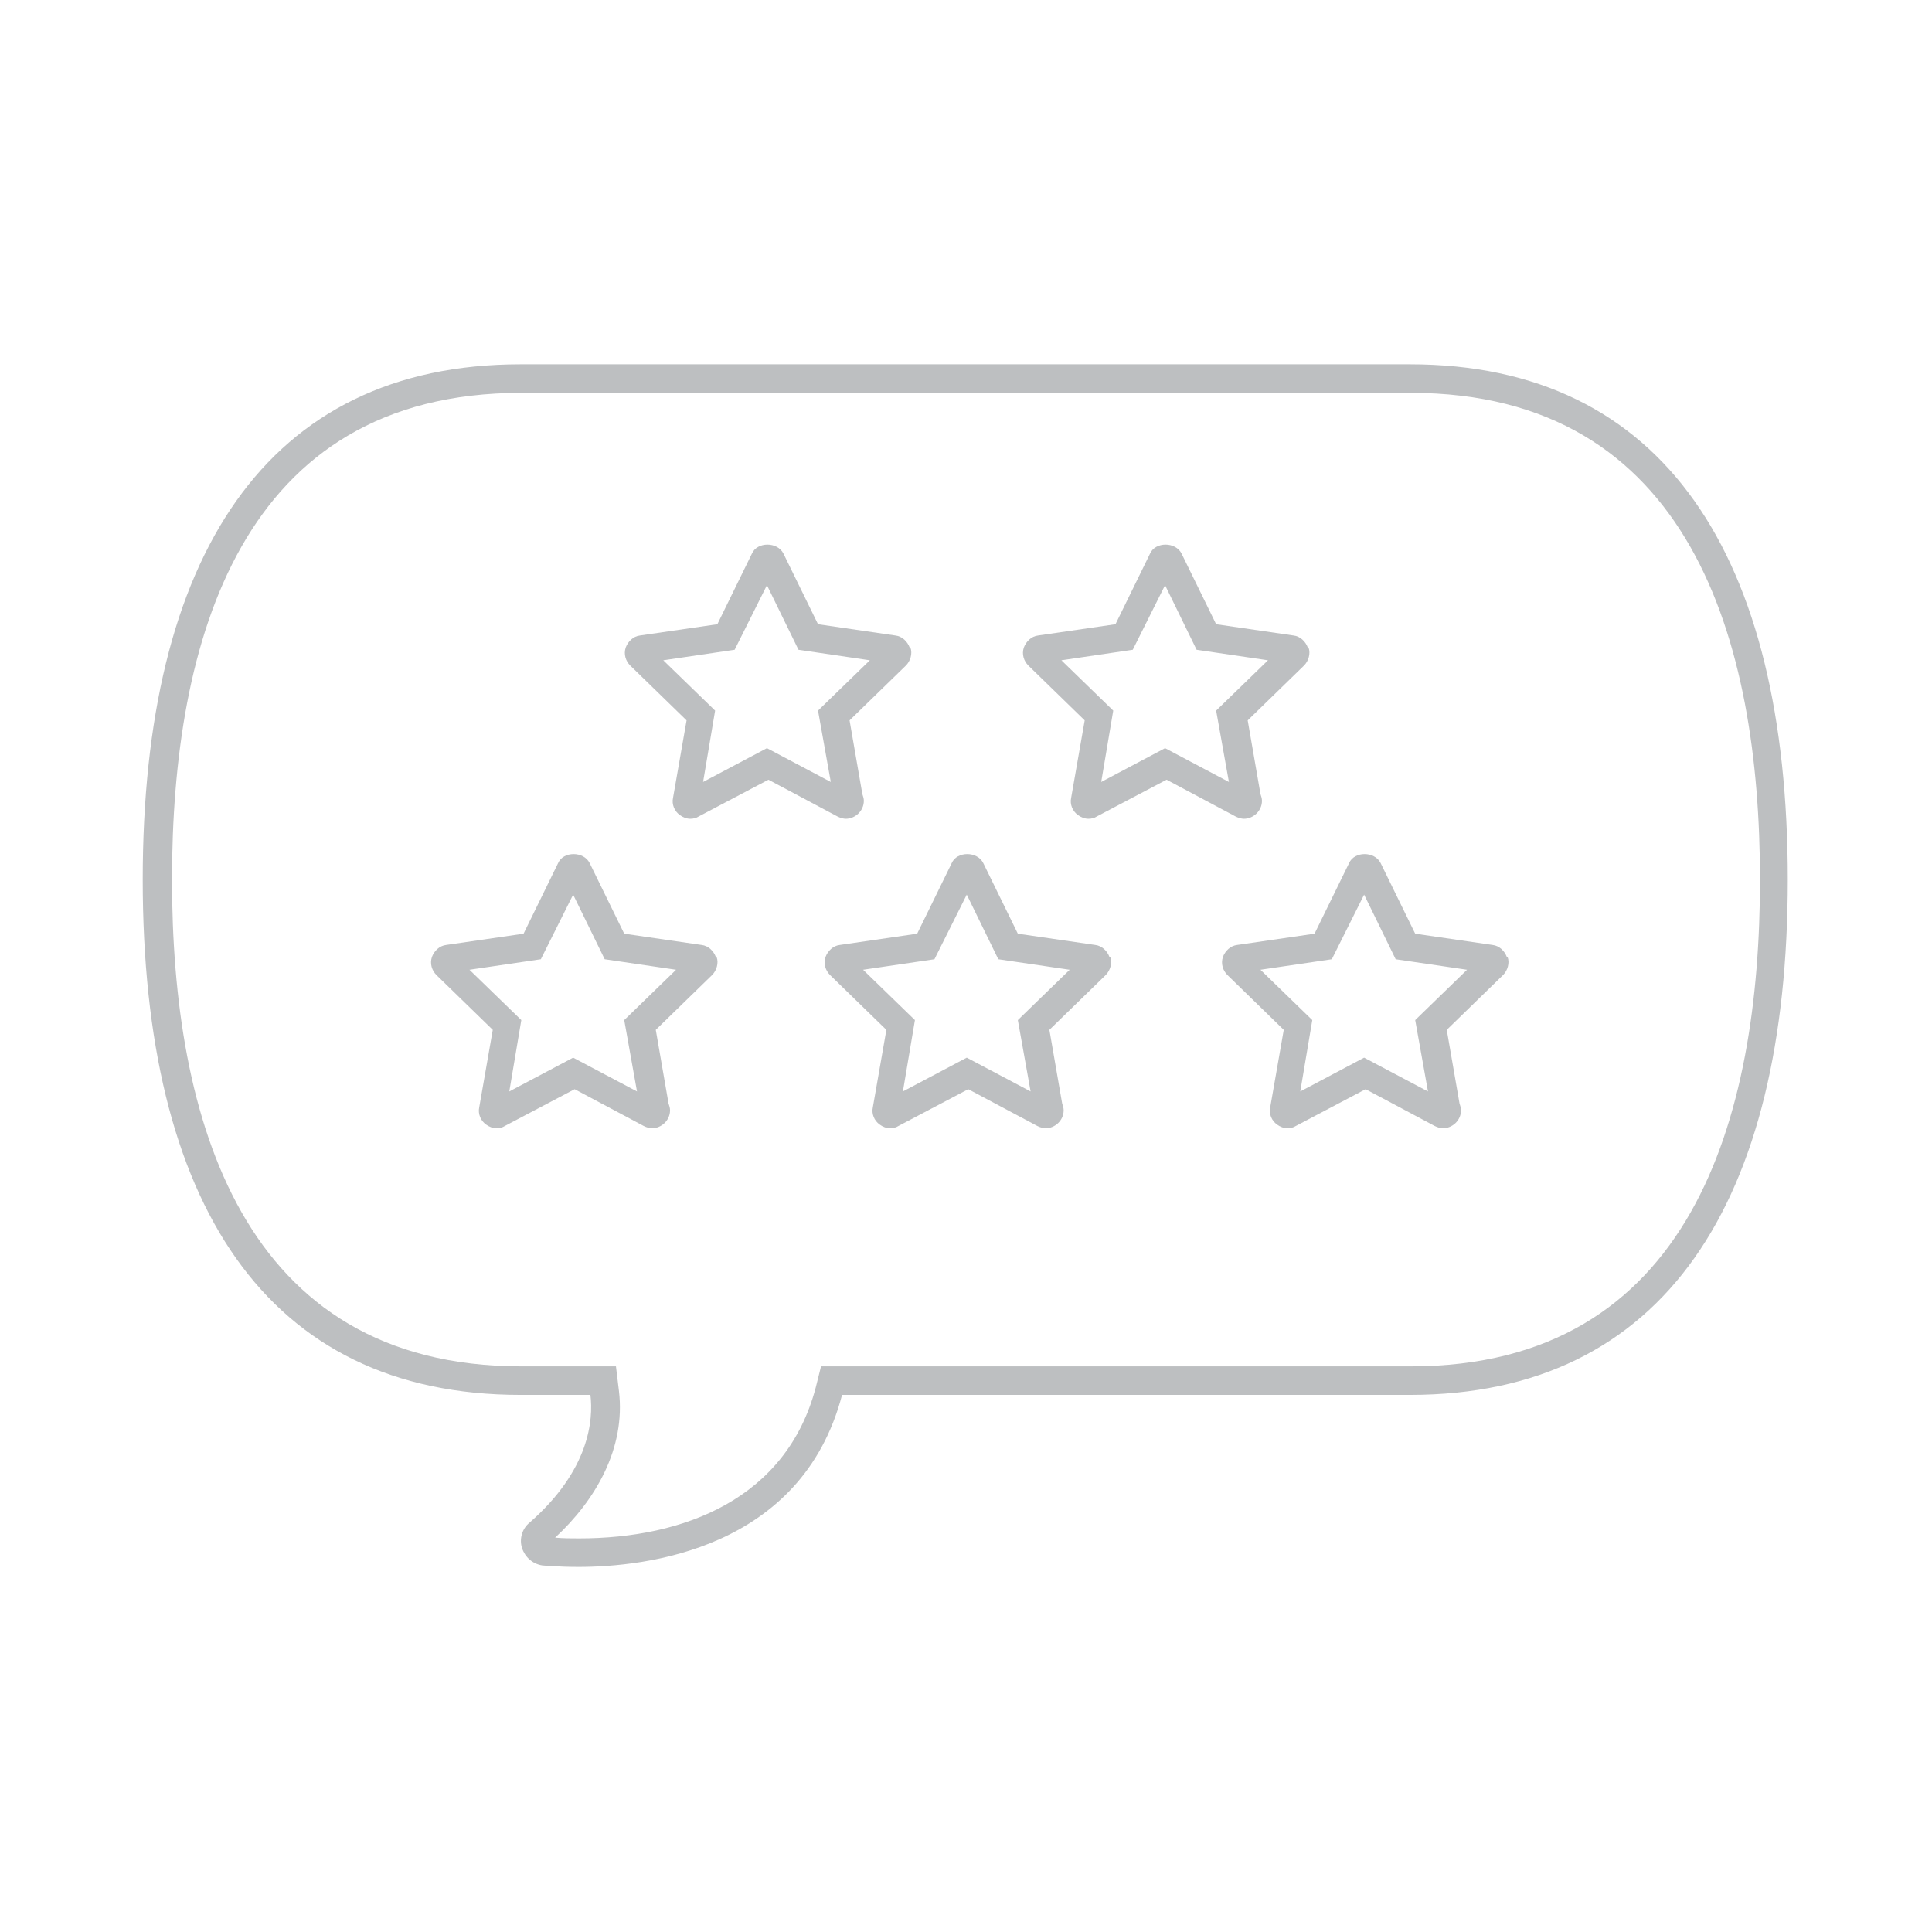 <?xml version="1.0" encoding="UTF-8"?>
<!DOCTYPE svg PUBLIC "-//W3C//DTD SVG 1.1//EN" "http://www.w3.org/Graphics/SVG/1.1/DTD/svg11.dtd">
<!-- Creator: CorelDRAW -->
<svg xmlns="http://www.w3.org/2000/svg" xml:space="preserve" width="75px" height="75px" style="shape-rendering:geometricPrecision; text-rendering:geometricPrecision; image-rendering:optimizeQuality; fill-rule:evenodd; clip-rule:evenodd"
viewBox="0 0 2.572 2.572"
 xmlns:xlink="http://www.w3.org/1999/xlink">
 <defs>
  <style type="text/css">
   <![CDATA[
    .fil0 {fill:none}
    .fil1 {fill:#BDBFC1}
   ]]>
  </style>
 </defs>
 <g id="Layer_x0020_1">
  <rect class="fil0" width="2.572" height="2.572"/>
  <g id="_559660688">
   <path id="_559661480" class="fil1" d="M0.771 2.086c-0.029,0 -0.048,-0.002 -0.049,-0.002 -0.013,-0.002 -0.023,-0.011 -0.027,-0.023 -0.004,-0.012 0,-0.026 0.01,-0.034 0.08,-0.07 0.085,-0.137 0.081,-0.17l-0.093 0c-0.339,0 -0.503,-0.256 -0.503,-0.686 0,-0.429 0.164,-0.686 0.503,-0.686l1.184 0c0.339,0 0.503,0.256 0.503,0.686 0,0.429 -0.164,0.686 -0.503,0.686l-0.756 0c-0.054,0.206 -0.262,0.229 -0.351,0.229zm-0.032 -0.039c0.011,0.001 0.022,0.001 0.032,0.001 0.14,0 0.276,-0.053 0.315,-0.201l0.007 -0.028 0.785 0c0.374,0 0.465,-0.331 0.465,-0.648 0,-0.317 -0.092,-0.648 -0.465,-0.648l-1.184 0c-0.374,0 -0.465,0.331 -0.465,0.648 0,0.317 0.092,0.648 0.465,0.648l0.126 0 0.004 0.033c0.009,0.076 -0.031,0.145 -0.085,0.195z"/>
   <path id="_559661336" class="fil1" d="M0.9 1.291l-0.095 -0.014 -0.042 -0.086 -0.043 0.086 -0.095 0.014 0.069 0.067 -0.016 0.095 0.085 -0.045 0.085 0.045 -0.017 -0.095 0.069 -0.067zm0.053 -0.017c-0.003,-0.008 -0.01,-0.015 -0.019,-0.016l-0.103 -0.015 -0.046 -0.094c-0.008,-0.016 -0.035,-0.016 -0.042,0l-0.046 0.094 -0.103 0.015c-0.009,0.001 -0.016,0.008 -0.019,0.016 -0.003,0.009 -0,0.018 0.006,0.024l0.075 0.073 -0.018 0.103c-0.002,0.009 0.002,0.018 0.009,0.023 0.004,0.003 0.009,0.005 0.014,0.005 0.004,0 0.008,-0.001 0.011,-0.003l0.093 -0.049 0.092 0.049c0.004,0.002 0.008,0.003 0.011,0.003 0.012,0 0.024,-0.01 0.024,-0.024 0,-0.003 -0.001,-0.006 -0.002,-0.009l-0.017 -0.098 0.075 -0.073c0.006,-0.006 0.009,-0.016 0.006,-0.024z"/>
   <path id="_559661192" class="fil1" d="M1.424 1.291l-0.095 -0.014 -0.042 -0.086 -0.043 0.086 -0.095 0.014 0.069 0.067 -0.016 0.095 0.085 -0.045 0.085 0.045 -0.017 -0.095 0.069 -0.067zm0.053 -0.017c-0.003,-0.008 -0.01,-0.015 -0.019,-0.016l-0.103 -0.015 -0.046 -0.094c-0.008,-0.016 -0.035,-0.016 -0.042,0l-0.046 0.094 -0.103 0.015c-0.009,0.001 -0.016,0.008 -0.019,0.016 -0.003,0.009 -0,0.018 0.006,0.024l0.075 0.073 -0.018 0.103c-0.002,0.009 0.002,0.018 0.009,0.023 0.004,0.003 0.009,0.005 0.014,0.005 0.004,0 0.008,-0.001 0.011,-0.003l0.093 -0.049 0.092 0.049c0.004,0.002 0.008,0.003 0.011,0.003 0.012,0 0.024,-0.01 0.024,-0.024 0,-0.003 -0.001,-0.006 -0.002,-0.009l-0.017 -0.098 0.075 -0.073c0.006,-0.006 0.009,-0.016 0.006,-0.024z"/>
   <path id="_559661048" class="fil1" d="M1.953 1.291l-0.095 -0.014 -0.042 -0.086 -0.043 0.086 -0.095 0.014 0.069 0.067 -0.016 0.095 0.085 -0.045 0.085 0.045 -0.017 -0.095 0.069 -0.067zm0.053 -0.017c-0.003,-0.008 -0.01,-0.015 -0.019,-0.016l-0.103 -0.015 -0.046 -0.094c-0.008,-0.016 -0.035,-0.016 -0.042,0l-0.046 0.094 -0.103 0.015c-0.009,0.001 -0.016,0.008 -0.019,0.016 -0.003,0.009 -0,0.018 0.006,0.024l0.075 0.073 -0.018 0.103c-0.002,0.009 0.002,0.018 0.009,0.023 0.004,0.003 0.009,0.005 0.014,0.005 0.004,0 0.008,-0.001 0.011,-0.003l0.093 -0.049 0.092 0.049c0.004,0.002 0.008,0.003 0.011,0.003 0.012,0 0.024,-0.01 0.024,-0.024 0,-0.003 -0.001,-0.006 -0.002,-0.009l-0.017 -0.098 0.075 -0.073c0.006,-0.006 0.009,-0.016 0.006,-0.024z"/>
   <g>
    <path id="_559660904" class="fil1" d="M1.158 0.879l-0.095 -0.014 -0.042 -0.086 -0.043 0.086 -0.095 0.014 0.069 0.067 -0.016 0.095 0.085 -0.045 0.085 0.045 -0.017 -0.095 0.069 -0.067zm0.053 -0.017c-0.003,-0.008 -0.01,-0.015 -0.019,-0.016l-0.103 -0.015 -0.046 -0.094c-0.008,-0.016 -0.035,-0.016 -0.042,0l-0.046 0.094 -0.103 0.015c-0.009,0.001 -0.016,0.008 -0.019,0.016 -0.003,0.009 -0,0.018 0.006,0.024l0.075 0.073 -0.018 0.103c-0.002,0.009 0.002,0.018 0.009,0.023 0.004,0.003 0.009,0.005 0.014,0.005 0.004,0 0.008,-0.001 0.011,-0.003l0.093 -0.049 0.092 0.049c0.004,0.002 0.008,0.003 0.011,0.003 0.012,0 0.024,-0.01 0.024,-0.024 0,-0.003 -0.001,-0.006 -0.002,-0.009l-0.017 -0.098 0.075 -0.073c0.006,-0.006 0.009,-0.016 0.006,-0.024z"/>
    <path id="_559660832" class="fil1" d="M1.688 0.879l-0.095 -0.014 -0.042 -0.086 -0.043 0.086 -0.095 0.014 0.069 0.067 -0.016 0.095 0.085 -0.045 0.085 0.045 -0.017 -0.095 0.069 -0.067zm0.053 -0.017c-0.003,-0.008 -0.01,-0.015 -0.019,-0.016l-0.103 -0.015 -0.046 -0.094c-0.008,-0.016 -0.035,-0.016 -0.042,0l-0.046 0.094 -0.103 0.015c-0.009,0.001 -0.016,0.008 -0.019,0.016 -0.003,0.009 -0,0.018 0.006,0.024l0.075 0.073 -0.018 0.103c-0.002,0.009 0.002,0.018 0.009,0.023 0.004,0.003 0.009,0.005 0.014,0.005 0.004,0 0.008,-0.001 0.011,-0.003l0.093 -0.049 0.092 0.049c0.004,0.002 0.008,0.003 0.011,0.003 0.012,0 0.024,-0.01 0.024,-0.024 0,-0.003 -0.001,-0.006 -0.002,-0.009l-0.017 -0.098 0.075 -0.073c0.006,-0.006 0.009,-0.016 0.006,-0.024z"/>
   </g>
  </g>
 </g>
</svg>
